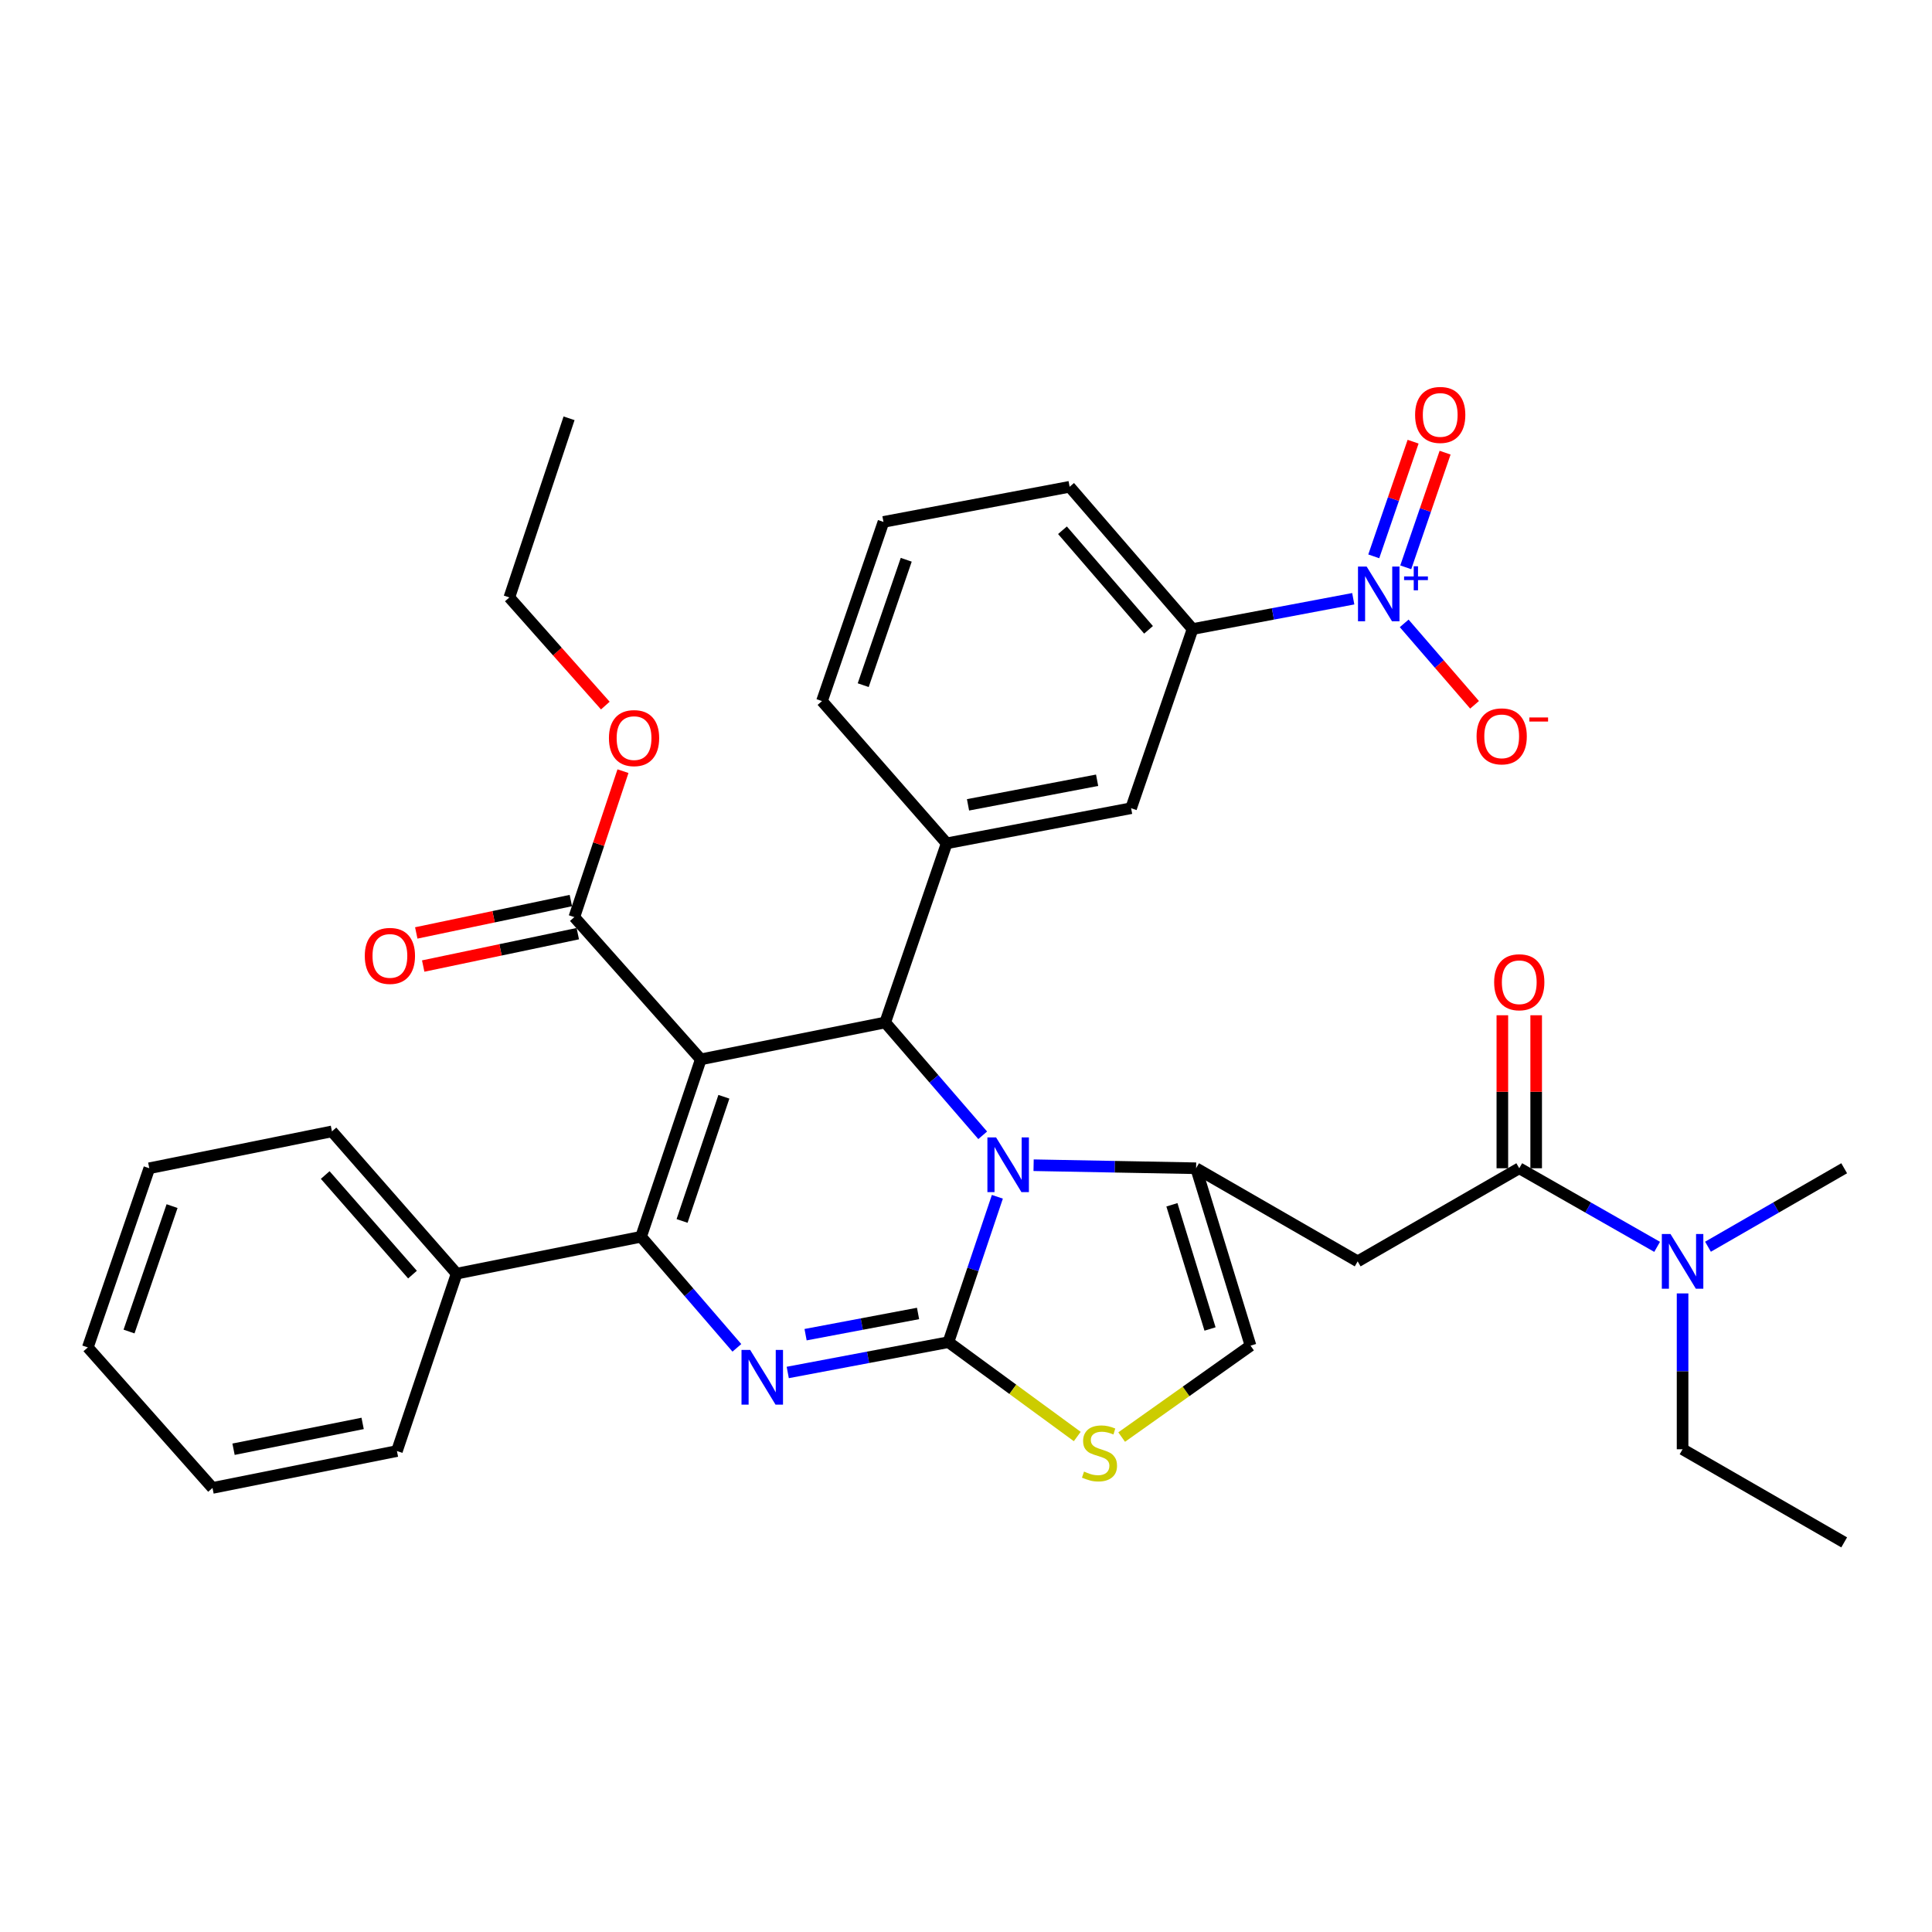 <?xml version='1.0' encoding='iso-8859-1'?>
<svg version='1.1' baseProfile='full'
              xmlns='http://www.w3.org/2000/svg'
                      xmlns:rdkit='http://www.rdkit.org/xml'
                      xmlns:xlink='http://www.w3.org/1999/xlink'
                  xml:space='preserve'
width='1000px' height='1000px' viewBox='0 0 1000 1000'>
<!-- END OF HEADER -->
<rect style='opacity:1.0;fill:#FFFFFF;stroke:none' width='1000' height='1000' x='0' y='0'> </rect>
<path class='bond-0' d='M 954.545,798.333 L 870.899,750.134' style='fill:none;fill-rule:evenodd;stroke:#000000;stroke-width:6px;stroke-linecap:butt;stroke-linejoin:miter;stroke-opacity:1' />
<path class='bond-1' d='M 786.367,604.688 L 822.047,625.029' style='fill:none;fill-rule:evenodd;stroke:#000000;stroke-width:6px;stroke-linecap:butt;stroke-linejoin:miter;stroke-opacity:1' />
<path class='bond-1' d='M 822.047,625.029 L 857.726,645.369' style='fill:none;fill-rule:evenodd;stroke:#0000FF;stroke-width:6px;stroke-linecap:butt;stroke-linejoin:miter;stroke-opacity:1' />
<path class='bond-2' d='M 795.122,604.688 L 795.122,565.093' style='fill:none;fill-rule:evenodd;stroke:#000000;stroke-width:6px;stroke-linecap:butt;stroke-linejoin:miter;stroke-opacity:1' />
<path class='bond-2' d='M 795.122,565.093 L 795.122,525.497' style='fill:none;fill-rule:evenodd;stroke:#FF0000;stroke-width:6px;stroke-linecap:butt;stroke-linejoin:miter;stroke-opacity:1' />
<path class='bond-2' d='M 777.612,604.688 L 777.612,565.093' style='fill:none;fill-rule:evenodd;stroke:#000000;stroke-width:6px;stroke-linecap:butt;stroke-linejoin:miter;stroke-opacity:1' />
<path class='bond-2' d='M 777.612,565.093 L 777.612,525.497' style='fill:none;fill-rule:evenodd;stroke:#FF0000;stroke-width:6px;stroke-linecap:butt;stroke-linejoin:miter;stroke-opacity:1' />
<path class='bond-3' d='M 786.367,604.688 L 702.73,652.878' style='fill:none;fill-rule:evenodd;stroke:#000000;stroke-width:6px;stroke-linecap:butt;stroke-linejoin:miter;stroke-opacity:1' />
<path class='bond-4' d='M 884.052,645.301 L 919.299,624.995' style='fill:none;fill-rule:evenodd;stroke:#0000FF;stroke-width:6px;stroke-linecap:butt;stroke-linejoin:miter;stroke-opacity:1' />
<path class='bond-4' d='M 919.299,624.995 L 954.545,604.688' style='fill:none;fill-rule:evenodd;stroke:#000000;stroke-width:6px;stroke-linecap:butt;stroke-linejoin:miter;stroke-opacity:1' />
<path class='bond-5' d='M 870.899,669.47 L 870.899,709.802' style='fill:none;fill-rule:evenodd;stroke:#0000FF;stroke-width:6px;stroke-linecap:butt;stroke-linejoin:miter;stroke-opacity:1' />
<path class='bond-5' d='M 870.899,709.802 L 870.899,750.134' style='fill:none;fill-rule:evenodd;stroke:#000000;stroke-width:6px;stroke-linecap:butt;stroke-linejoin:miter;stroke-opacity:1' />
<path class='bond-6' d='M 407.736,710.389 L 449.32,702.543' style='fill:none;fill-rule:evenodd;stroke:#0000FF;stroke-width:6px;stroke-linecap:butt;stroke-linejoin:miter;stroke-opacity:1' />
<path class='bond-6' d='M 449.32,702.543 L 490.905,694.697' style='fill:none;fill-rule:evenodd;stroke:#000000;stroke-width:6px;stroke-linecap:butt;stroke-linejoin:miter;stroke-opacity:1' />
<path class='bond-6' d='M 416.965,690.829 L 446.074,685.337' style='fill:none;fill-rule:evenodd;stroke:#0000FF;stroke-width:6px;stroke-linecap:butt;stroke-linejoin:miter;stroke-opacity:1' />
<path class='bond-6' d='M 446.074,685.337 L 475.183,679.845' style='fill:none;fill-rule:evenodd;stroke:#000000;stroke-width:6px;stroke-linecap:butt;stroke-linejoin:miter;stroke-opacity:1' />
<path class='bond-7' d='M 381.403,697.641 L 356.608,668.893' style='fill:none;fill-rule:evenodd;stroke:#0000FF;stroke-width:6px;stroke-linecap:butt;stroke-linejoin:miter;stroke-opacity:1' />
<path class='bond-7' d='M 356.608,668.893 L 331.812,640.145' style='fill:none;fill-rule:evenodd;stroke:#000000;stroke-width:6px;stroke-linecap:butt;stroke-linejoin:miter;stroke-opacity:1' />
<path class='bond-8' d='M 458.182,529.232 L 483.414,558.429' style='fill:none;fill-rule:evenodd;stroke:#000000;stroke-width:6px;stroke-linecap:butt;stroke-linejoin:miter;stroke-opacity:1' />
<path class='bond-8' d='M 483.414,558.429 L 508.646,587.626' style='fill:none;fill-rule:evenodd;stroke:#0000FF;stroke-width:6px;stroke-linecap:butt;stroke-linejoin:miter;stroke-opacity:1' />
<path class='bond-9' d='M 458.182,529.232 L 362.726,548.328' style='fill:none;fill-rule:evenodd;stroke:#000000;stroke-width:6px;stroke-linecap:butt;stroke-linejoin:miter;stroke-opacity:1' />
<path class='bond-10' d='M 458.182,529.232 L 490,436.51' style='fill:none;fill-rule:evenodd;stroke:#000000;stroke-width:6px;stroke-linecap:butt;stroke-linejoin:miter;stroke-opacity:1' />
<path class='bond-11' d='M 362.726,548.328 L 297.27,474.691' style='fill:none;fill-rule:evenodd;stroke:#000000;stroke-width:6px;stroke-linecap:butt;stroke-linejoin:miter;stroke-opacity:1' />
<path class='bond-12' d='M 362.726,548.328 L 331.812,640.145' style='fill:none;fill-rule:evenodd;stroke:#000000;stroke-width:6px;stroke-linecap:butt;stroke-linejoin:miter;stroke-opacity:1' />
<path class='bond-12' d='M 374.683,567.687 L 353.043,631.96' style='fill:none;fill-rule:evenodd;stroke:#000000;stroke-width:6px;stroke-linecap:butt;stroke-linejoin:miter;stroke-opacity:1' />
<path class='bond-13' d='M 331.812,640.145 L 236.356,659.24' style='fill:none;fill-rule:evenodd;stroke:#000000;stroke-width:6px;stroke-linecap:butt;stroke-linejoin:miter;stroke-opacity:1' />
<path class='bond-14' d='M 516.236,619.452 L 503.571,657.074' style='fill:none;fill-rule:evenodd;stroke:#0000FF;stroke-width:6px;stroke-linecap:butt;stroke-linejoin:miter;stroke-opacity:1' />
<path class='bond-14' d='M 503.571,657.074 L 490.905,694.697' style='fill:none;fill-rule:evenodd;stroke:#000000;stroke-width:6px;stroke-linecap:butt;stroke-linejoin:miter;stroke-opacity:1' />
<path class='bond-15' d='M 534.991,603.116 L 577.042,603.902' style='fill:none;fill-rule:evenodd;stroke:#0000FF;stroke-width:6px;stroke-linecap:butt;stroke-linejoin:miter;stroke-opacity:1' />
<path class='bond-15' d='M 577.042,603.902 L 619.093,604.688' style='fill:none;fill-rule:evenodd;stroke:#000000;stroke-width:6px;stroke-linecap:butt;stroke-linejoin:miter;stroke-opacity:1' />
<path class='bond-16' d='M 490.905,694.697 L 524.248,719.117' style='fill:none;fill-rule:evenodd;stroke:#000000;stroke-width:6px;stroke-linecap:butt;stroke-linejoin:miter;stroke-opacity:1' />
<path class='bond-16' d='M 524.248,719.117 L 557.591,743.538' style='fill:none;fill-rule:evenodd;stroke:#CCCC00;stroke-width:6px;stroke-linecap:butt;stroke-linejoin:miter;stroke-opacity:1' />
<path class='bond-17' d='M 580.57,743.823 L 613.922,720.17' style='fill:none;fill-rule:evenodd;stroke:#CCCC00;stroke-width:6px;stroke-linecap:butt;stroke-linejoin:miter;stroke-opacity:1' />
<path class='bond-17' d='M 613.922,720.17 L 647.274,696.516' style='fill:none;fill-rule:evenodd;stroke:#000000;stroke-width:6px;stroke-linecap:butt;stroke-linejoin:miter;stroke-opacity:1' />
<path class='bond-18' d='M 647.274,696.516 L 619.093,604.688' style='fill:none;fill-rule:evenodd;stroke:#000000;stroke-width:6px;stroke-linecap:butt;stroke-linejoin:miter;stroke-opacity:1' />
<path class='bond-18' d='M 626.308,687.879 L 606.582,623.6' style='fill:none;fill-rule:evenodd;stroke:#000000;stroke-width:6px;stroke-linecap:butt;stroke-linejoin:miter;stroke-opacity:1' />
<path class='bond-19' d='M 619.093,604.688 L 702.73,652.878' style='fill:none;fill-rule:evenodd;stroke:#000000;stroke-width:6px;stroke-linecap:butt;stroke-linejoin:miter;stroke-opacity:1' />
<path class='bond-20' d='M 617.274,325.598 L 553.637,251.961' style='fill:none;fill-rule:evenodd;stroke:#000000;stroke-width:6px;stroke-linecap:butt;stroke-linejoin:miter;stroke-opacity:1' />
<path class='bond-20' d='M 594.481,326.001 L 549.935,274.455' style='fill:none;fill-rule:evenodd;stroke:#000000;stroke-width:6px;stroke-linecap:butt;stroke-linejoin:miter;stroke-opacity:1' />
<path class='bond-21' d='M 617.274,325.598 L 585.456,418.33' style='fill:none;fill-rule:evenodd;stroke:#000000;stroke-width:6px;stroke-linecap:butt;stroke-linejoin:miter;stroke-opacity:1' />
<path class='bond-22' d='M 617.274,325.598 L 658.859,317.752' style='fill:none;fill-rule:evenodd;stroke:#000000;stroke-width:6px;stroke-linecap:butt;stroke-linejoin:miter;stroke-opacity:1' />
<path class='bond-22' d='M 658.859,317.752 L 700.443,309.906' style='fill:none;fill-rule:evenodd;stroke:#0000FF;stroke-width:6px;stroke-linecap:butt;stroke-linejoin:miter;stroke-opacity:1' />
<path class='bond-23' d='M 297.27,474.691 L 309.859,436.926' style='fill:none;fill-rule:evenodd;stroke:#000000;stroke-width:6px;stroke-linecap:butt;stroke-linejoin:miter;stroke-opacity:1' />
<path class='bond-23' d='M 309.859,436.926 L 322.448,399.162' style='fill:none;fill-rule:evenodd;stroke:#FF0000;stroke-width:6px;stroke-linecap:butt;stroke-linejoin:miter;stroke-opacity:1' />
<path class='bond-24' d='M 295.474,466.122 L 255.466,474.504' style='fill:none;fill-rule:evenodd;stroke:#000000;stroke-width:6px;stroke-linecap:butt;stroke-linejoin:miter;stroke-opacity:1' />
<path class='bond-24' d='M 255.466,474.504 L 215.457,482.887' style='fill:none;fill-rule:evenodd;stroke:#FF0000;stroke-width:6px;stroke-linecap:butt;stroke-linejoin:miter;stroke-opacity:1' />
<path class='bond-24' d='M 299.065,483.259 L 259.056,491.642' style='fill:none;fill-rule:evenodd;stroke:#000000;stroke-width:6px;stroke-linecap:butt;stroke-linejoin:miter;stroke-opacity:1' />
<path class='bond-24' d='M 259.056,491.642 L 219.047,500.024' style='fill:none;fill-rule:evenodd;stroke:#FF0000;stroke-width:6px;stroke-linecap:butt;stroke-linejoin:miter;stroke-opacity:1' />
<path class='bond-25' d='M 313.315,365.208 L 288.473,337.222' style='fill:none;fill-rule:evenodd;stroke:#FF0000;stroke-width:6px;stroke-linecap:butt;stroke-linejoin:miter;stroke-opacity:1' />
<path class='bond-25' d='M 288.473,337.222 L 263.632,309.236' style='fill:none;fill-rule:evenodd;stroke:#000000;stroke-width:6px;stroke-linecap:butt;stroke-linejoin:miter;stroke-opacity:1' />
<path class='bond-26' d='M 553.637,251.961 L 457.277,270.141' style='fill:none;fill-rule:evenodd;stroke:#000000;stroke-width:6px;stroke-linecap:butt;stroke-linejoin:miter;stroke-opacity:1' />
<path class='bond-27' d='M 457.277,270.141 L 425.458,362.873' style='fill:none;fill-rule:evenodd;stroke:#000000;stroke-width:6px;stroke-linecap:butt;stroke-linejoin:miter;stroke-opacity:1' />
<path class='bond-27' d='M 469.066,289.734 L 446.793,354.646' style='fill:none;fill-rule:evenodd;stroke:#000000;stroke-width:6px;stroke-linecap:butt;stroke-linejoin:miter;stroke-opacity:1' />
<path class='bond-28' d='M 236.356,659.24 L 171.814,585.603' style='fill:none;fill-rule:evenodd;stroke:#000000;stroke-width:6px;stroke-linecap:butt;stroke-linejoin:miter;stroke-opacity:1' />
<path class='bond-28' d='M 213.507,659.736 L 168.328,608.19' style='fill:none;fill-rule:evenodd;stroke:#000000;stroke-width:6px;stroke-linecap:butt;stroke-linejoin:miter;stroke-opacity:1' />
<path class='bond-29' d='M 236.356,659.24 L 205.452,751.058' style='fill:none;fill-rule:evenodd;stroke:#000000;stroke-width:6px;stroke-linecap:butt;stroke-linejoin:miter;stroke-opacity:1' />
<path class='bond-30' d='M 171.814,585.603 L 77.273,604.688' style='fill:none;fill-rule:evenodd;stroke:#000000;stroke-width:6px;stroke-linecap:butt;stroke-linejoin:miter;stroke-opacity:1' />
<path class='bond-31' d='M 77.273,604.688 L 45.455,697.421' style='fill:none;fill-rule:evenodd;stroke:#000000;stroke-width:6px;stroke-linecap:butt;stroke-linejoin:miter;stroke-opacity:1' />
<path class='bond-31' d='M 89.062,624.281 L 66.789,689.193' style='fill:none;fill-rule:evenodd;stroke:#000000;stroke-width:6px;stroke-linecap:butt;stroke-linejoin:miter;stroke-opacity:1' />
<path class='bond-32' d='M 45.455,697.421 L 109.996,770.153' style='fill:none;fill-rule:evenodd;stroke:#000000;stroke-width:6px;stroke-linecap:butt;stroke-linejoin:miter;stroke-opacity:1' />
<path class='bond-33' d='M 109.996,770.153 L 205.452,751.058' style='fill:none;fill-rule:evenodd;stroke:#000000;stroke-width:6px;stroke-linecap:butt;stroke-linejoin:miter;stroke-opacity:1' />
<path class='bond-33' d='M 120.88,750.119 L 187.699,736.753' style='fill:none;fill-rule:evenodd;stroke:#000000;stroke-width:6px;stroke-linecap:butt;stroke-linejoin:miter;stroke-opacity:1' />
<path class='bond-34' d='M 263.632,309.236 L 294.546,216.504' style='fill:none;fill-rule:evenodd;stroke:#000000;stroke-width:6px;stroke-linecap:butt;stroke-linejoin:miter;stroke-opacity:1' />
<path class='bond-35' d='M 425.458,362.873 L 490,436.51' style='fill:none;fill-rule:evenodd;stroke:#000000;stroke-width:6px;stroke-linecap:butt;stroke-linejoin:miter;stroke-opacity:1' />
<path class='bond-36' d='M 490,436.51 L 585.456,418.33' style='fill:none;fill-rule:evenodd;stroke:#000000;stroke-width:6px;stroke-linecap:butt;stroke-linejoin:miter;stroke-opacity:1' />
<path class='bond-36' d='M 501.043,416.583 L 567.862,403.856' style='fill:none;fill-rule:evenodd;stroke:#000000;stroke-width:6px;stroke-linecap:butt;stroke-linejoin:miter;stroke-opacity:1' />
<path class='bond-37' d='M 726.808,322.66 L 745.019,343.732' style='fill:none;fill-rule:evenodd;stroke:#0000FF;stroke-width:6px;stroke-linecap:butt;stroke-linejoin:miter;stroke-opacity:1' />
<path class='bond-37' d='M 745.019,343.732 L 763.229,364.804' style='fill:none;fill-rule:evenodd;stroke:#FF0000;stroke-width:6px;stroke-linecap:butt;stroke-linejoin:miter;stroke-opacity:1' />
<path class='bond-38' d='M 727.615,293.647 L 737.797,263.973' style='fill:none;fill-rule:evenodd;stroke:#0000FF;stroke-width:6px;stroke-linecap:butt;stroke-linejoin:miter;stroke-opacity:1' />
<path class='bond-38' d='M 737.797,263.973 L 747.979,234.298' style='fill:none;fill-rule:evenodd;stroke:#FF0000;stroke-width:6px;stroke-linecap:butt;stroke-linejoin:miter;stroke-opacity:1' />
<path class='bond-38' d='M 711.054,287.965 L 721.236,258.29' style='fill:none;fill-rule:evenodd;stroke:#0000FF;stroke-width:6px;stroke-linecap:butt;stroke-linejoin:miter;stroke-opacity:1' />
<path class='bond-38' d='M 721.236,258.29 L 731.418,228.615' style='fill:none;fill-rule:evenodd;stroke:#FF0000;stroke-width:6px;stroke-linecap:butt;stroke-linejoin:miter;stroke-opacity:1' />
<path  class='atom-2' d='M 864.639 638.718
L 873.919 653.718
Q 874.839 655.198, 876.319 657.878
Q 877.799 660.558, 877.879 660.718
L 877.879 638.718
L 881.639 638.718
L 881.639 667.038
L 877.759 667.038
L 867.799 650.638
Q 866.639 648.718, 865.399 646.518
Q 864.199 644.318, 863.839 643.638
L 863.839 667.038
L 860.159 667.038
L 860.159 638.718
L 864.639 638.718
' fill='#0000FF'/>
<path  class='atom-3' d='M 773.367 508.408
Q 773.367 501.608, 776.727 497.808
Q 780.087 494.008, 786.367 494.008
Q 792.647 494.008, 796.007 497.808
Q 799.367 501.608, 799.367 508.408
Q 799.367 515.288, 795.967 519.208
Q 792.567 523.088, 786.367 523.088
Q 780.127 523.088, 776.727 519.208
Q 773.367 515.328, 773.367 508.408
M 786.367 519.888
Q 790.687 519.888, 793.007 517.008
Q 795.367 514.088, 795.367 508.408
Q 795.367 502.848, 793.007 500.048
Q 790.687 497.208, 786.367 497.208
Q 782.047 497.208, 779.687 500.008
Q 777.367 502.808, 777.367 508.408
Q 777.367 514.128, 779.687 517.008
Q 782.047 519.888, 786.367 519.888
' fill='#FF0000'/>
<path  class='atom-5' d='M 388.284 698.717
L 397.564 713.717
Q 398.484 715.197, 399.964 717.877
Q 401.444 720.557, 401.524 720.717
L 401.524 698.717
L 405.284 698.717
L 405.284 727.037
L 401.404 727.037
L 391.444 710.637
Q 390.284 708.717, 389.044 706.517
Q 387.844 704.317, 387.484 703.637
L 387.484 727.037
L 383.804 727.037
L 383.804 698.717
L 388.284 698.717
' fill='#0000FF'/>
<path  class='atom-9' d='M 515.559 588.709
L 524.839 603.709
Q 525.759 605.189, 527.239 607.869
Q 528.719 610.549, 528.799 610.709
L 528.799 588.709
L 532.559 588.709
L 532.559 617.029
L 528.679 617.029
L 518.719 600.629
Q 517.559 598.709, 516.319 596.509
Q 515.119 594.309, 514.759 593.629
L 514.759 617.029
L 511.079 617.029
L 511.079 588.709
L 515.559 588.709
' fill='#0000FF'/>
<path  class='atom-11' d='M 561.094 761.682
Q 561.414 761.802, 562.734 762.362
Q 564.054 762.922, 565.494 763.282
Q 566.974 763.602, 568.414 763.602
Q 571.094 763.602, 572.654 762.322
Q 574.214 761.002, 574.214 758.722
Q 574.214 757.162, 573.414 756.202
Q 572.654 755.242, 571.454 754.722
Q 570.254 754.202, 568.254 753.602
Q 565.734 752.842, 564.214 752.122
Q 562.734 751.402, 561.654 749.882
Q 560.614 748.362, 560.614 745.802
Q 560.614 742.242, 563.014 740.042
Q 565.454 737.842, 570.254 737.842
Q 573.534 737.842, 577.254 739.402
L 576.334 742.482
Q 572.934 741.082, 570.374 741.082
Q 567.614 741.082, 566.094 742.242
Q 564.574 743.362, 564.614 745.322
Q 564.614 746.842, 565.374 747.762
Q 566.174 748.682, 567.294 749.202
Q 568.454 749.722, 570.374 750.322
Q 572.934 751.122, 574.454 751.922
Q 575.974 752.722, 577.054 754.362
Q 578.174 755.962, 578.174 758.722
Q 578.174 762.642, 575.534 764.762
Q 572.934 766.842, 568.574 766.842
Q 566.054 766.842, 564.134 766.282
Q 562.254 765.762, 560.014 764.842
L 561.094 761.682
' fill='#CCCC00'/>
<path  class='atom-17' d='M 315.184 382.039
Q 315.184 375.239, 318.544 371.439
Q 321.904 367.639, 328.184 367.639
Q 334.464 367.639, 337.824 371.439
Q 341.184 375.239, 341.184 382.039
Q 341.184 388.919, 337.784 392.839
Q 334.384 396.719, 328.184 396.719
Q 321.944 396.719, 318.544 392.839
Q 315.184 388.959, 315.184 382.039
M 328.184 393.519
Q 332.504 393.519, 334.824 390.639
Q 337.184 387.719, 337.184 382.039
Q 337.184 376.479, 334.824 373.679
Q 332.504 370.839, 328.184 370.839
Q 323.864 370.839, 321.504 373.639
Q 319.184 376.439, 319.184 382.039
Q 319.184 387.759, 321.504 390.639
Q 323.864 393.519, 328.184 393.519
' fill='#FF0000'/>
<path  class='atom-18' d='M 188.814 494.77
Q 188.814 487.97, 192.174 484.17
Q 195.534 480.37, 201.814 480.37
Q 208.094 480.37, 211.454 484.17
Q 214.814 487.97, 214.814 494.77
Q 214.814 501.65, 211.414 505.57
Q 208.014 509.45, 201.814 509.45
Q 195.574 509.45, 192.174 505.57
Q 188.814 501.69, 188.814 494.77
M 201.814 506.25
Q 206.134 506.25, 208.454 503.37
Q 210.814 500.45, 210.814 494.77
Q 210.814 489.21, 208.454 486.41
Q 206.134 483.57, 201.814 483.57
Q 197.494 483.57, 195.134 486.37
Q 192.814 489.17, 192.814 494.77
Q 192.814 500.49, 195.134 503.37
Q 197.494 506.25, 201.814 506.25
' fill='#FF0000'/>
<path  class='atom-32' d='M 707.375 293.257
L 716.655 308.257
Q 717.575 309.737, 719.055 312.417
Q 720.535 315.097, 720.615 315.257
L 720.615 293.257
L 724.375 293.257
L 724.375 321.577
L 720.495 321.577
L 710.535 305.177
Q 709.375 303.257, 708.135 301.057
Q 706.935 298.857, 706.575 298.177
L 706.575 321.577
L 702.895 321.577
L 702.895 293.257
L 707.375 293.257
' fill='#0000FF'/>
<path  class='atom-32' d='M 726.751 298.362
L 731.74 298.362
L 731.74 293.108
L 733.958 293.108
L 733.958 298.362
L 739.08 298.362
L 739.08 300.262
L 733.958 300.262
L 733.958 305.542
L 731.74 305.542
L 731.74 300.262
L 726.751 300.262
L 726.751 298.362
' fill='#0000FF'/>
<path  class='atom-33' d='M 764.272 381.134
Q 764.272 374.334, 767.632 370.534
Q 770.992 366.734, 777.272 366.734
Q 783.552 366.734, 786.912 370.534
Q 790.272 374.334, 790.272 381.134
Q 790.272 388.014, 786.872 391.934
Q 783.472 395.814, 777.272 395.814
Q 771.032 395.814, 767.632 391.934
Q 764.272 388.054, 764.272 381.134
M 777.272 392.614
Q 781.592 392.614, 783.912 389.734
Q 786.272 386.814, 786.272 381.134
Q 786.272 375.574, 783.912 372.774
Q 781.592 369.934, 777.272 369.934
Q 772.952 369.934, 770.592 372.734
Q 768.272 375.534, 768.272 381.134
Q 768.272 386.854, 770.592 389.734
Q 772.952 392.614, 777.272 392.614
' fill='#FF0000'/>
<path  class='atom-33' d='M 791.592 371.356
L 801.281 371.356
L 801.281 373.468
L 791.592 373.468
L 791.592 371.356
' fill='#FF0000'/>
<path  class='atom-34' d='M 732.453 214.765
Q 732.453 207.965, 735.813 204.165
Q 739.173 200.365, 745.453 200.365
Q 751.733 200.365, 755.093 204.165
Q 758.453 207.965, 758.453 214.765
Q 758.453 221.645, 755.053 225.565
Q 751.653 229.445, 745.453 229.445
Q 739.213 229.445, 735.813 225.565
Q 732.453 221.685, 732.453 214.765
M 745.453 226.245
Q 749.773 226.245, 752.093 223.365
Q 754.453 220.445, 754.453 214.765
Q 754.453 209.205, 752.093 206.405
Q 749.773 203.565, 745.453 203.565
Q 741.133 203.565, 738.773 206.365
Q 736.453 209.165, 736.453 214.765
Q 736.453 220.485, 738.773 223.365
Q 741.133 226.245, 745.453 226.245
' fill='#FF0000'/>
</svg>
